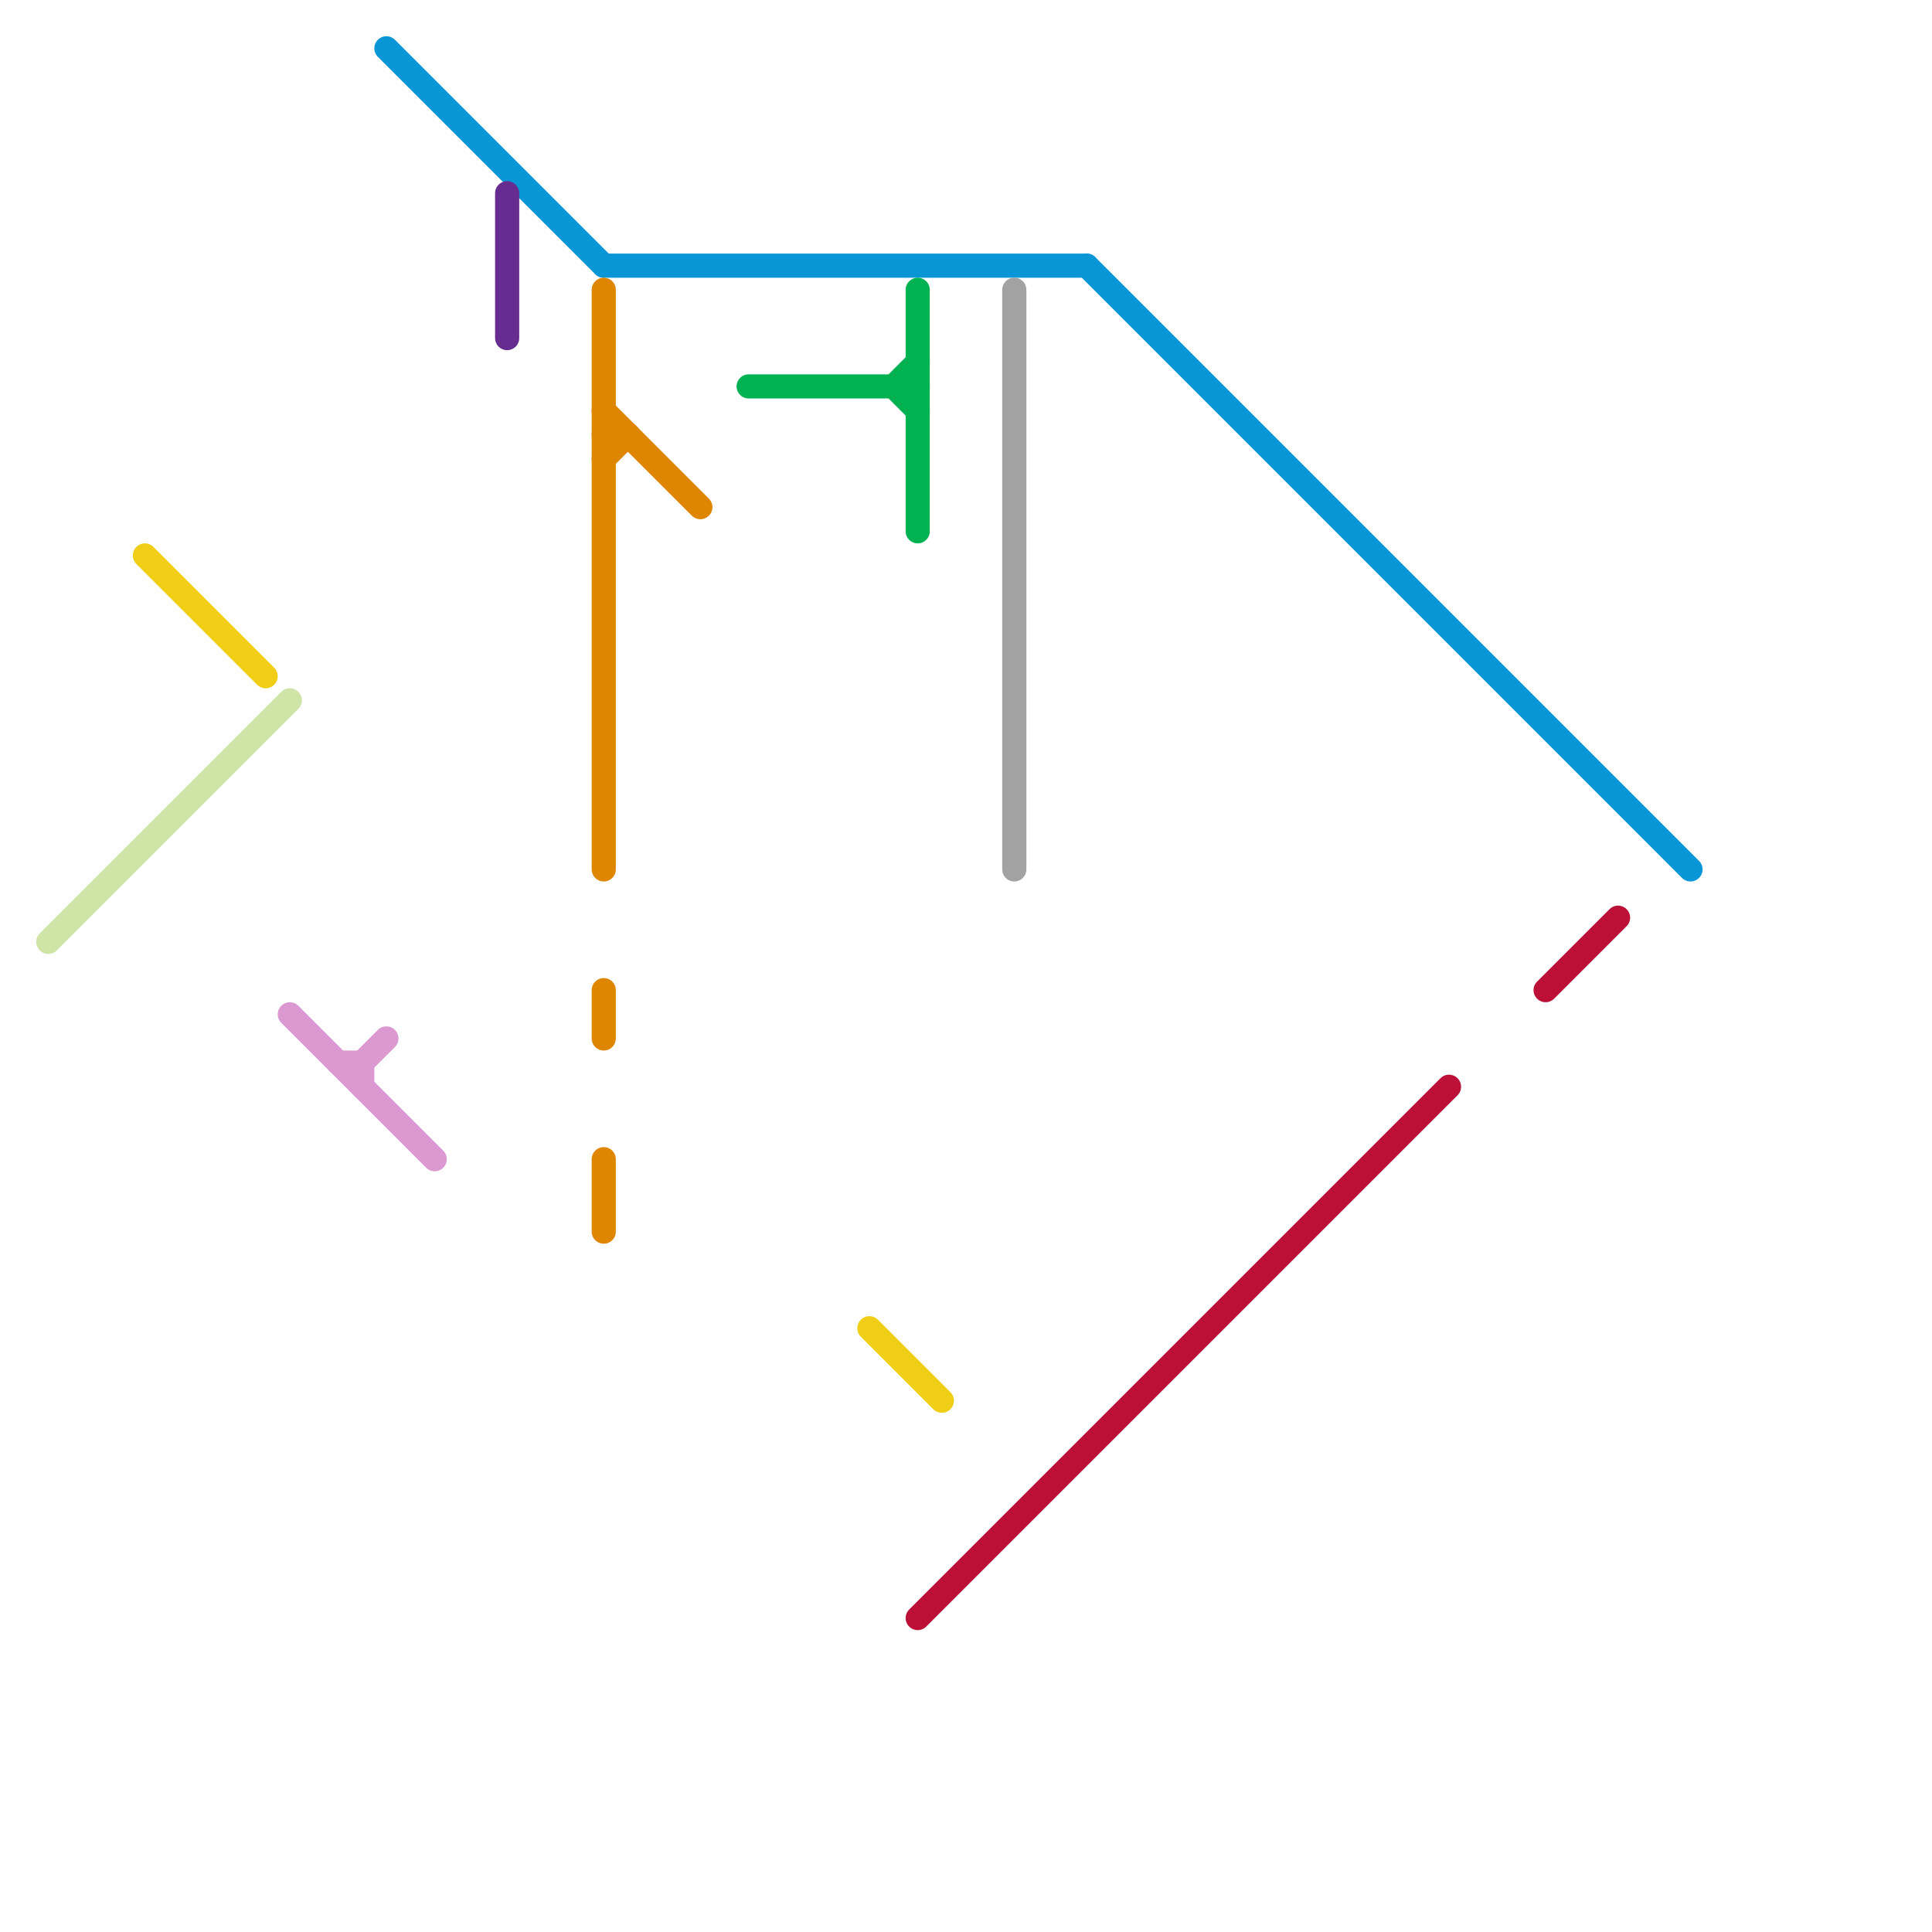 
<svg version="1.1" xmlns="http://www.w3.org/2000/svg" viewBox="0 0 80 80">
<style>text { font: 1px Helvetica; font-weight: 600; white-space: pre; dominant-baseline: central; } line { stroke-width: 1; fill: none; stroke-linecap: round; stroke-linejoin: round; } .c0 { stroke: #f0ce15 } .c1 { stroke: #cfe4a7 } .c2 { stroke: #db98d1 } .c3 { stroke: #0896d7 } .c4 { stroke: #662c90 } .c5 { stroke: #df8600 } .c6 { stroke: #00b251 } .c7 { stroke: #bd1038 } .c8 { stroke: #a2a2a2 }</style><defs><g id="wm-xf"><circle r="1.2" fill="#000"/><circle r="0.9" fill="#fff"/><circle r="0.6" fill="#000"/><circle r="0.3" fill="#fff"/></g><g id="wm"><circle r="0.6" fill="#000"/><circle r="0.3" fill="#fff"/></g></defs><line class="c0" x1="36" y1="55" x2="39" y2="58"/><line class="c0" x1="6" y1="23" x2="11" y2="28"/><line class="c1" x1="2" y1="39" x2="12" y2="29"/><line class="c2" x1="14" y1="44" x2="15" y2="44"/><line class="c2" x1="15" y1="44" x2="15" y2="45"/><line class="c2" x1="12" y1="42" x2="18" y2="48"/><line class="c2" x1="15" y1="44" x2="16" y2="43"/><line class="c3" x1="16" y1="2" x2="25" y2="11"/><line class="c3" x1="25" y1="11" x2="45" y2="11"/><line class="c3" x1="45" y1="11" x2="70" y2="36"/><line class="c4" x1="21" y1="8" x2="21" y2="14"/><line class="c5" x1="25" y1="18" x2="26" y2="18"/><line class="c5" x1="25" y1="17" x2="29" y2="21"/><line class="c5" x1="25" y1="12" x2="25" y2="36"/><line class="c5" x1="25" y1="48" x2="25" y2="51"/><line class="c5" x1="25" y1="19" x2="26" y2="18"/><line class="c5" x1="25" y1="41" x2="25" y2="43"/><line class="c6" x1="37" y1="16" x2="38" y2="15"/><line class="c6" x1="37" y1="16" x2="38" y2="17"/><line class="c6" x1="31" y1="16" x2="38" y2="16"/><line class="c6" x1="38" y1="12" x2="38" y2="22"/><line class="c7" x1="64" y1="41" x2="67" y2="38"/><line class="c7" x1="38" y1="67" x2="60" y2="45"/><line class="c8" x1="42" y1="12" x2="42" y2="36"/>
</svg>
